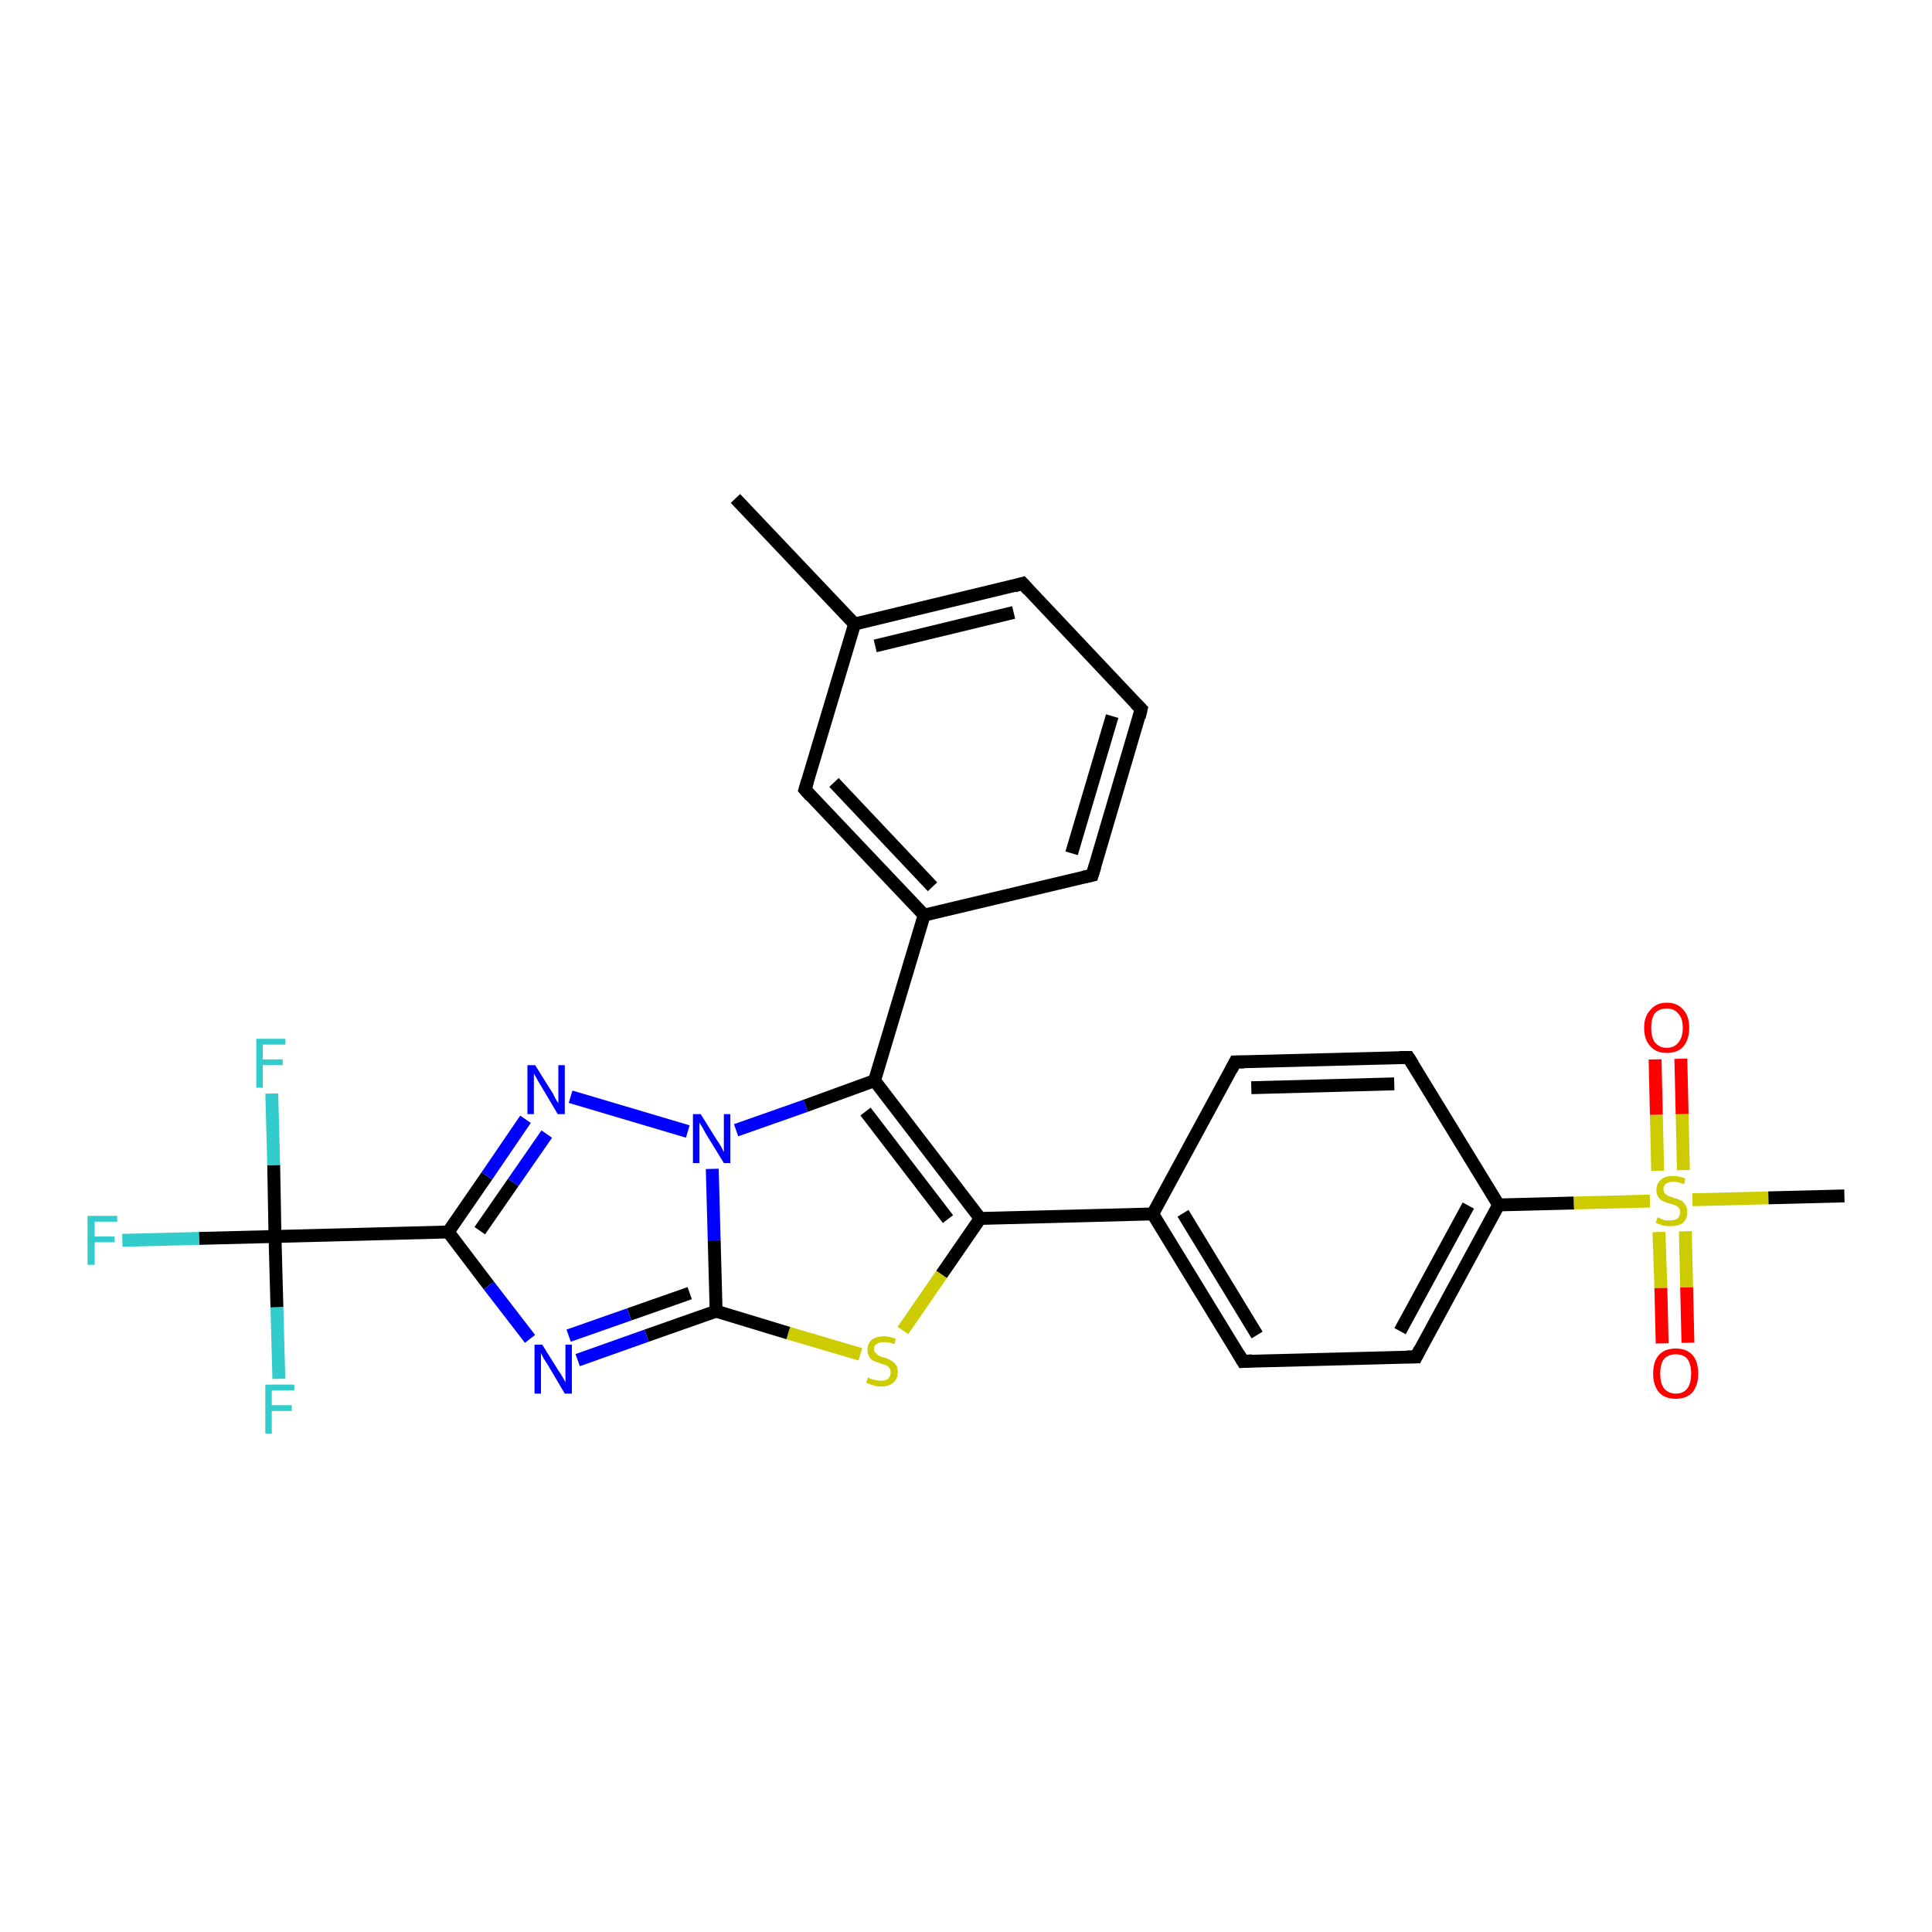 <?xml version='1.0' encoding='iso-8859-1'?>
<svg version='1.1' baseProfile='full'
              xmlns='http://www.w3.org/2000/svg'
                      xmlns:rdkit='http://www.rdkit.org/xml'
                      xmlns:xlink='http://www.w3.org/1999/xlink'
                  xml:space='preserve'
width='300px' height='300px' viewBox='0 0 300 300'>
<!-- END OF HEADER -->
<rect style='opacity:1.0;fill:#FFFFFF;stroke:none' width='300.0' height='300.0' x='0.0' y='0.0'> </rect>
<path class='bond-0 atom-0 atom-1' d='M 114.2,77.4 L 132.7,96.9' style='fill:none;fill-rule:evenodd;stroke:#000000;stroke-width:2.0px;stroke-linecap:butt;stroke-linejoin:miter;stroke-opacity:1' />
<path class='bond-1 atom-1 atom-2' d='M 132.7,96.9 L 158.8,90.6' style='fill:none;fill-rule:evenodd;stroke:#000000;stroke-width:2.0px;stroke-linecap:butt;stroke-linejoin:miter;stroke-opacity:1' />
<path class='bond-1 atom-1 atom-2' d='M 135.9,100.3 L 157.4,95.1' style='fill:none;fill-rule:evenodd;stroke:#000000;stroke-width:2.0px;stroke-linecap:butt;stroke-linejoin:miter;stroke-opacity:1' />
<path class='bond-2 atom-2 atom-3' d='M 158.8,90.6 L 177.2,110.1' style='fill:none;fill-rule:evenodd;stroke:#000000;stroke-width:2.0px;stroke-linecap:butt;stroke-linejoin:miter;stroke-opacity:1' />
<path class='bond-3 atom-3 atom-4' d='M 177.2,110.1 L 169.6,135.9' style='fill:none;fill-rule:evenodd;stroke:#000000;stroke-width:2.0px;stroke-linecap:butt;stroke-linejoin:miter;stroke-opacity:1' />
<path class='bond-3 atom-3 atom-4' d='M 172.7,111.2 L 166.4,132.5' style='fill:none;fill-rule:evenodd;stroke:#000000;stroke-width:2.0px;stroke-linecap:butt;stroke-linejoin:miter;stroke-opacity:1' />
<path class='bond-4 atom-4 atom-5' d='M 169.6,135.9 L 143.5,142.1' style='fill:none;fill-rule:evenodd;stroke:#000000;stroke-width:2.0px;stroke-linecap:butt;stroke-linejoin:miter;stroke-opacity:1' />
<path class='bond-5 atom-5 atom-6' d='M 143.5,142.1 L 125.0,122.6' style='fill:none;fill-rule:evenodd;stroke:#000000;stroke-width:2.0px;stroke-linecap:butt;stroke-linejoin:miter;stroke-opacity:1' />
<path class='bond-5 atom-5 atom-6' d='M 144.8,137.7 L 129.5,121.5' style='fill:none;fill-rule:evenodd;stroke:#000000;stroke-width:2.0px;stroke-linecap:butt;stroke-linejoin:miter;stroke-opacity:1' />
<path class='bond-6 atom-5 atom-7' d='M 143.5,142.1 L 135.8,167.8' style='fill:none;fill-rule:evenodd;stroke:#000000;stroke-width:2.0px;stroke-linecap:butt;stroke-linejoin:miter;stroke-opacity:1' />
<path class='bond-7 atom-7 atom-8' d='M 135.8,167.8 L 152.2,189.2' style='fill:none;fill-rule:evenodd;stroke:#000000;stroke-width:2.0px;stroke-linecap:butt;stroke-linejoin:miter;stroke-opacity:1' />
<path class='bond-7 atom-7 atom-8' d='M 134.4,172.6 L 147.2,189.3' style='fill:none;fill-rule:evenodd;stroke:#000000;stroke-width:2.0px;stroke-linecap:butt;stroke-linejoin:miter;stroke-opacity:1' />
<path class='bond-8 atom-8 atom-9' d='M 152.2,189.2 L 146.2,197.9' style='fill:none;fill-rule:evenodd;stroke:#000000;stroke-width:2.0px;stroke-linecap:butt;stroke-linejoin:miter;stroke-opacity:1' />
<path class='bond-8 atom-8 atom-9' d='M 146.2,197.9 L 140.2,206.6' style='fill:none;fill-rule:evenodd;stroke:#CCCC00;stroke-width:2.0px;stroke-linecap:butt;stroke-linejoin:miter;stroke-opacity:1' />
<path class='bond-9 atom-9 atom-10' d='M 133.6,210.3 L 122.4,207.0' style='fill:none;fill-rule:evenodd;stroke:#CCCC00;stroke-width:2.0px;stroke-linecap:butt;stroke-linejoin:miter;stroke-opacity:1' />
<path class='bond-9 atom-9 atom-10' d='M 122.4,207.0 L 111.2,203.6' style='fill:none;fill-rule:evenodd;stroke:#000000;stroke-width:2.0px;stroke-linecap:butt;stroke-linejoin:miter;stroke-opacity:1' />
<path class='bond-10 atom-10 atom-11' d='M 111.2,203.6 L 100.4,207.4' style='fill:none;fill-rule:evenodd;stroke:#000000;stroke-width:2.0px;stroke-linecap:butt;stroke-linejoin:miter;stroke-opacity:1' />
<path class='bond-10 atom-10 atom-11' d='M 100.4,207.4 L 89.7,211.2' style='fill:none;fill-rule:evenodd;stroke:#0000FF;stroke-width:2.0px;stroke-linecap:butt;stroke-linejoin:miter;stroke-opacity:1' />
<path class='bond-10 atom-10 atom-11' d='M 107.1,200.8 L 97.7,204.1' style='fill:none;fill-rule:evenodd;stroke:#000000;stroke-width:2.0px;stroke-linecap:butt;stroke-linejoin:miter;stroke-opacity:1' />
<path class='bond-10 atom-10 atom-11' d='M 97.7,204.1 L 88.3,207.4' style='fill:none;fill-rule:evenodd;stroke:#0000FF;stroke-width:2.0px;stroke-linecap:butt;stroke-linejoin:miter;stroke-opacity:1' />
<path class='bond-11 atom-11 atom-12' d='M 82.3,207.9 L 75.9,199.6' style='fill:none;fill-rule:evenodd;stroke:#0000FF;stroke-width:2.0px;stroke-linecap:butt;stroke-linejoin:miter;stroke-opacity:1' />
<path class='bond-11 atom-11 atom-12' d='M 75.9,199.6 L 69.6,191.3' style='fill:none;fill-rule:evenodd;stroke:#000000;stroke-width:2.0px;stroke-linecap:butt;stroke-linejoin:miter;stroke-opacity:1' />
<path class='bond-12 atom-12 atom-13' d='M 69.6,191.3 L 75.6,182.6' style='fill:none;fill-rule:evenodd;stroke:#000000;stroke-width:2.0px;stroke-linecap:butt;stroke-linejoin:miter;stroke-opacity:1' />
<path class='bond-12 atom-12 atom-13' d='M 75.6,182.6 L 81.6,173.8' style='fill:none;fill-rule:evenodd;stroke:#0000FF;stroke-width:2.0px;stroke-linecap:butt;stroke-linejoin:miter;stroke-opacity:1' />
<path class='bond-12 atom-12 atom-13' d='M 74.5,191.1 L 79.7,183.6' style='fill:none;fill-rule:evenodd;stroke:#000000;stroke-width:2.0px;stroke-linecap:butt;stroke-linejoin:miter;stroke-opacity:1' />
<path class='bond-12 atom-12 atom-13' d='M 79.7,183.6 L 84.9,176.1' style='fill:none;fill-rule:evenodd;stroke:#0000FF;stroke-width:2.0px;stroke-linecap:butt;stroke-linejoin:miter;stroke-opacity:1' />
<path class='bond-13 atom-13 atom-14' d='M 88.6,170.3 L 106.8,175.7' style='fill:none;fill-rule:evenodd;stroke:#0000FF;stroke-width:2.0px;stroke-linecap:butt;stroke-linejoin:miter;stroke-opacity:1' />
<path class='bond-14 atom-12 atom-15' d='M 69.6,191.3 L 42.7,192.0' style='fill:none;fill-rule:evenodd;stroke:#000000;stroke-width:2.0px;stroke-linecap:butt;stroke-linejoin:miter;stroke-opacity:1' />
<path class='bond-15 atom-15 atom-16' d='M 42.7,192.0 L 30.9,192.3' style='fill:none;fill-rule:evenodd;stroke:#000000;stroke-width:2.0px;stroke-linecap:butt;stroke-linejoin:miter;stroke-opacity:1' />
<path class='bond-15 atom-15 atom-16' d='M 30.9,192.3 L 19.0,192.6' style='fill:none;fill-rule:evenodd;stroke:#33CCCC;stroke-width:2.0px;stroke-linecap:butt;stroke-linejoin:miter;stroke-opacity:1' />
<path class='bond-16 atom-15 atom-17' d='M 42.7,192.0 L 42.5,180.9' style='fill:none;fill-rule:evenodd;stroke:#000000;stroke-width:2.0px;stroke-linecap:butt;stroke-linejoin:miter;stroke-opacity:1' />
<path class='bond-16 atom-15 atom-17' d='M 42.5,180.9 L 42.2,169.8' style='fill:none;fill-rule:evenodd;stroke:#33CCCC;stroke-width:2.0px;stroke-linecap:butt;stroke-linejoin:miter;stroke-opacity:1' />
<path class='bond-17 atom-15 atom-18' d='M 42.7,192.0 L 43.0,203.0' style='fill:none;fill-rule:evenodd;stroke:#000000;stroke-width:2.0px;stroke-linecap:butt;stroke-linejoin:miter;stroke-opacity:1' />
<path class='bond-17 atom-15 atom-18' d='M 43.0,203.0 L 43.3,214.1' style='fill:none;fill-rule:evenodd;stroke:#33CCCC;stroke-width:2.0px;stroke-linecap:butt;stroke-linejoin:miter;stroke-opacity:1' />
<path class='bond-18 atom-8 atom-19' d='M 152.2,189.2 L 179.0,188.5' style='fill:none;fill-rule:evenodd;stroke:#000000;stroke-width:2.0px;stroke-linecap:butt;stroke-linejoin:miter;stroke-opacity:1' />
<path class='bond-19 atom-19 atom-20' d='M 179.0,188.5 L 193.0,211.4' style='fill:none;fill-rule:evenodd;stroke:#000000;stroke-width:2.0px;stroke-linecap:butt;stroke-linejoin:miter;stroke-opacity:1' />
<path class='bond-19 atom-19 atom-20' d='M 183.7,188.4 L 195.2,207.3' style='fill:none;fill-rule:evenodd;stroke:#000000;stroke-width:2.0px;stroke-linecap:butt;stroke-linejoin:miter;stroke-opacity:1' />
<path class='bond-20 atom-20 atom-21' d='M 193.0,211.4 L 219.9,210.7' style='fill:none;fill-rule:evenodd;stroke:#000000;stroke-width:2.0px;stroke-linecap:butt;stroke-linejoin:miter;stroke-opacity:1' />
<path class='bond-21 atom-21 atom-22' d='M 219.9,210.7 L 232.7,187.1' style='fill:none;fill-rule:evenodd;stroke:#000000;stroke-width:2.0px;stroke-linecap:butt;stroke-linejoin:miter;stroke-opacity:1' />
<path class='bond-21 atom-21 atom-22' d='M 217.4,206.7 L 228.0,187.2' style='fill:none;fill-rule:evenodd;stroke:#000000;stroke-width:2.0px;stroke-linecap:butt;stroke-linejoin:miter;stroke-opacity:1' />
<path class='bond-22 atom-22 atom-23' d='M 232.7,187.1 L 218.7,164.2' style='fill:none;fill-rule:evenodd;stroke:#000000;stroke-width:2.0px;stroke-linecap:butt;stroke-linejoin:miter;stroke-opacity:1' />
<path class='bond-23 atom-23 atom-24' d='M 218.7,164.2 L 191.8,164.9' style='fill:none;fill-rule:evenodd;stroke:#000000;stroke-width:2.0px;stroke-linecap:butt;stroke-linejoin:miter;stroke-opacity:1' />
<path class='bond-23 atom-23 atom-24' d='M 216.5,168.3 L 194.3,168.9' style='fill:none;fill-rule:evenodd;stroke:#000000;stroke-width:2.0px;stroke-linecap:butt;stroke-linejoin:miter;stroke-opacity:1' />
<path class='bond-24 atom-22 atom-25' d='M 232.7,187.1 L 244.4,186.8' style='fill:none;fill-rule:evenodd;stroke:#000000;stroke-width:2.0px;stroke-linecap:butt;stroke-linejoin:miter;stroke-opacity:1' />
<path class='bond-24 atom-22 atom-25' d='M 244.4,186.8 L 256.2,186.5' style='fill:none;fill-rule:evenodd;stroke:#CCCC00;stroke-width:2.0px;stroke-linecap:butt;stroke-linejoin:miter;stroke-opacity:1' />
<path class='bond-25 atom-25 atom-26' d='M 262.8,186.3 L 274.6,186.0' style='fill:none;fill-rule:evenodd;stroke:#CCCC00;stroke-width:2.0px;stroke-linecap:butt;stroke-linejoin:miter;stroke-opacity:1' />
<path class='bond-25 atom-25 atom-26' d='M 274.6,186.0 L 286.4,185.7' style='fill:none;fill-rule:evenodd;stroke:#000000;stroke-width:2.0px;stroke-linecap:butt;stroke-linejoin:miter;stroke-opacity:1' />
<path class='bond-26 atom-25 atom-27' d='M 261.4,181.7 L 261.2,173.0' style='fill:none;fill-rule:evenodd;stroke:#CCCC00;stroke-width:2.0px;stroke-linecap:butt;stroke-linejoin:miter;stroke-opacity:1' />
<path class='bond-26 atom-25 atom-27' d='M 261.2,173.0 L 261.0,164.4' style='fill:none;fill-rule:evenodd;stroke:#FF0000;stroke-width:2.0px;stroke-linecap:butt;stroke-linejoin:miter;stroke-opacity:1' />
<path class='bond-26 atom-25 atom-27' d='M 257.4,181.8 L 257.2,173.1' style='fill:none;fill-rule:evenodd;stroke:#CCCC00;stroke-width:2.0px;stroke-linecap:butt;stroke-linejoin:miter;stroke-opacity:1' />
<path class='bond-26 atom-25 atom-27' d='M 257.2,173.1 L 257.0,164.5' style='fill:none;fill-rule:evenodd;stroke:#FF0000;stroke-width:2.0px;stroke-linecap:butt;stroke-linejoin:miter;stroke-opacity:1' />
<path class='bond-27 atom-25 atom-28' d='M 257.6,191.3 L 257.9,200.0' style='fill:none;fill-rule:evenodd;stroke:#CCCC00;stroke-width:2.0px;stroke-linecap:butt;stroke-linejoin:miter;stroke-opacity:1' />
<path class='bond-27 atom-25 atom-28' d='M 257.9,200.0 L 258.1,208.6' style='fill:none;fill-rule:evenodd;stroke:#FF0000;stroke-width:2.0px;stroke-linecap:butt;stroke-linejoin:miter;stroke-opacity:1' />
<path class='bond-27 atom-25 atom-28' d='M 261.7,191.2 L 261.9,199.9' style='fill:none;fill-rule:evenodd;stroke:#CCCC00;stroke-width:2.0px;stroke-linecap:butt;stroke-linejoin:miter;stroke-opacity:1' />
<path class='bond-27 atom-25 atom-28' d='M 261.9,199.9 L 262.1,208.5' style='fill:none;fill-rule:evenodd;stroke:#FF0000;stroke-width:2.0px;stroke-linecap:butt;stroke-linejoin:miter;stroke-opacity:1' />
<path class='bond-28 atom-6 atom-1' d='M 125.0,122.6 L 132.7,96.9' style='fill:none;fill-rule:evenodd;stroke:#000000;stroke-width:2.0px;stroke-linecap:butt;stroke-linejoin:miter;stroke-opacity:1' />
<path class='bond-29 atom-14 atom-7' d='M 114.3,175.5 L 125.1,171.7' style='fill:none;fill-rule:evenodd;stroke:#0000FF;stroke-width:2.0px;stroke-linecap:butt;stroke-linejoin:miter;stroke-opacity:1' />
<path class='bond-29 atom-14 atom-7' d='M 125.1,171.7 L 135.8,167.8' style='fill:none;fill-rule:evenodd;stroke:#000000;stroke-width:2.0px;stroke-linecap:butt;stroke-linejoin:miter;stroke-opacity:1' />
<path class='bond-30 atom-24 atom-19' d='M 191.8,164.9 L 179.0,188.5' style='fill:none;fill-rule:evenodd;stroke:#000000;stroke-width:2.0px;stroke-linecap:butt;stroke-linejoin:miter;stroke-opacity:1' />
<path class='bond-31 atom-14 atom-10' d='M 110.6,181.5 L 110.9,192.6' style='fill:none;fill-rule:evenodd;stroke:#0000FF;stroke-width:2.0px;stroke-linecap:butt;stroke-linejoin:miter;stroke-opacity:1' />
<path class='bond-31 atom-14 atom-10' d='M 110.9,192.6 L 111.2,203.6' style='fill:none;fill-rule:evenodd;stroke:#000000;stroke-width:2.0px;stroke-linecap:butt;stroke-linejoin:miter;stroke-opacity:1' />
<path d='M 157.5,91.0 L 158.8,90.6 L 159.7,91.6' style='fill:none;stroke:#000000;stroke-width:2.0px;stroke-linecap:butt;stroke-linejoin:miter;stroke-opacity:1;' />
<path d='M 176.3,109.2 L 177.2,110.1 L 176.9,111.4' style='fill:none;stroke:#000000;stroke-width:2.0px;stroke-linecap:butt;stroke-linejoin:miter;stroke-opacity:1;' />
<path d='M 170.0,134.6 L 169.6,135.9 L 168.3,136.2' style='fill:none;stroke:#000000;stroke-width:2.0px;stroke-linecap:butt;stroke-linejoin:miter;stroke-opacity:1;' />
<path d='M 125.9,123.6 L 125.0,122.6 L 125.4,121.3' style='fill:none;stroke:#000000;stroke-width:2.0px;stroke-linecap:butt;stroke-linejoin:miter;stroke-opacity:1;' />
<path d='M 192.3,210.2 L 193.0,211.4 L 194.4,211.3' style='fill:none;stroke:#000000;stroke-width:2.0px;stroke-linecap:butt;stroke-linejoin:miter;stroke-opacity:1;' />
<path d='M 218.5,210.7 L 219.9,210.7 L 220.5,209.5' style='fill:none;stroke:#000000;stroke-width:2.0px;stroke-linecap:butt;stroke-linejoin:miter;stroke-opacity:1;' />
<path d='M 219.4,165.3 L 218.7,164.2 L 217.3,164.2' style='fill:none;stroke:#000000;stroke-width:2.0px;stroke-linecap:butt;stroke-linejoin:miter;stroke-opacity:1;' />
<path d='M 193.2,164.9 L 191.8,164.9 L 191.2,166.1' style='fill:none;stroke:#000000;stroke-width:2.0px;stroke-linecap:butt;stroke-linejoin:miter;stroke-opacity:1;' />
<path class='atom-9' d='M 134.8 213.9
Q 134.9 213.9, 135.2 214.1
Q 135.6 214.2, 136.0 214.3
Q 136.4 214.4, 136.8 214.4
Q 137.5 214.4, 137.9 214.1
Q 138.3 213.7, 138.3 213.1
Q 138.3 212.7, 138.1 212.4
Q 137.9 212.2, 137.6 212.0
Q 137.3 211.9, 136.7 211.7
Q 136.1 211.5, 135.6 211.3
Q 135.2 211.1, 135.0 210.7
Q 134.7 210.3, 134.7 209.6
Q 134.7 208.7, 135.3 208.1
Q 136.0 207.5, 137.3 207.5
Q 138.1 207.5, 139.1 207.9
L 138.9 208.7
Q 138.0 208.4, 137.3 208.4
Q 136.6 208.4, 136.1 208.7
Q 135.7 209.0, 135.7 209.5
Q 135.7 209.9, 136.0 210.1
Q 136.2 210.4, 136.5 210.5
Q 136.8 210.7, 137.3 210.8
Q 138.0 211.0, 138.4 211.3
Q 138.8 211.5, 139.1 211.9
Q 139.4 212.3, 139.4 213.1
Q 139.4 214.1, 138.7 214.7
Q 138.0 215.3, 136.8 215.3
Q 136.1 215.3, 135.6 215.1
Q 135.1 215.0, 134.5 214.7
L 134.8 213.9
' fill='#CCCC00'/>
<path class='atom-11' d='M 84.2 208.8
L 86.7 212.8
Q 87.0 213.2, 87.4 213.9
Q 87.8 214.6, 87.8 214.7
L 87.8 208.8
L 88.8 208.8
L 88.8 216.4
L 87.7 216.4
L 85.1 212.0
Q 84.8 211.5, 84.4 210.9
Q 84.1 210.3, 84.0 210.1
L 84.0 216.4
L 83.0 216.4
L 83.0 208.8
L 84.2 208.8
' fill='#0000FF'/>
<path class='atom-13' d='M 83.1 165.4
L 85.6 169.4
Q 85.9 169.8, 86.2 170.5
Q 86.6 171.2, 86.7 171.3
L 86.7 165.4
L 87.7 165.4
L 87.7 173.0
L 86.6 173.0
L 84.0 168.6
Q 83.6 168.0, 83.3 167.4
Q 83.0 166.9, 82.9 166.7
L 82.9 173.0
L 81.9 173.0
L 81.9 165.4
L 83.1 165.4
' fill='#0000FF'/>
<path class='atom-14' d='M 108.8 173.0
L 111.3 177.0
Q 111.6 177.4, 112.0 178.1
Q 112.4 178.9, 112.4 178.9
L 112.4 173.0
L 113.4 173.0
L 113.4 180.6
L 112.4 180.6
L 109.7 176.2
Q 109.4 175.7, 109.1 175.1
Q 108.7 174.5, 108.6 174.3
L 108.6 180.6
L 107.6 180.6
L 107.6 173.0
L 108.8 173.0
' fill='#0000FF'/>
<path class='atom-16' d='M 13.6 188.8
L 18.2 188.8
L 18.2 189.7
L 14.7 189.7
L 14.7 192.0
L 17.8 192.0
L 17.8 192.9
L 14.7 192.9
L 14.7 196.4
L 13.6 196.4
L 13.6 188.8
' fill='#33CCCC'/>
<path class='atom-17' d='M 39.8 161.3
L 44.3 161.3
L 44.3 162.2
L 40.8 162.2
L 40.8 164.5
L 43.9 164.5
L 43.9 165.4
L 40.8 165.4
L 40.8 168.9
L 39.8 168.9
L 39.8 161.3
' fill='#33CCCC'/>
<path class='atom-18' d='M 41.2 215.0
L 45.7 215.0
L 45.7 215.9
L 42.2 215.9
L 42.2 218.2
L 45.3 218.2
L 45.3 219.1
L 42.2 219.1
L 42.2 222.6
L 41.2 222.6
L 41.2 215.0
' fill='#33CCCC'/>
<path class='atom-25' d='M 257.4 189.0
Q 257.5 189.1, 257.8 189.2
Q 258.2 189.4, 258.6 189.5
Q 259.0 189.5, 259.3 189.5
Q 260.1 189.5, 260.5 189.2
Q 260.9 188.8, 260.9 188.2
Q 260.9 187.8, 260.7 187.6
Q 260.5 187.3, 260.2 187.2
Q 259.8 187.0, 259.3 186.9
Q 258.6 186.7, 258.2 186.5
Q 257.8 186.3, 257.5 185.9
Q 257.2 185.4, 257.2 184.8
Q 257.2 183.8, 257.9 183.2
Q 258.5 182.6, 259.8 182.6
Q 260.7 182.6, 261.7 183.0
L 261.5 183.9
Q 260.6 183.5, 259.9 183.5
Q 259.1 183.5, 258.7 183.8
Q 258.3 184.1, 258.3 184.6
Q 258.3 185.0, 258.5 185.3
Q 258.7 185.5, 259.0 185.7
Q 259.4 185.8, 259.9 186.0
Q 260.6 186.2, 261.0 186.4
Q 261.4 186.6, 261.7 187.1
Q 262.0 187.5, 262.0 188.2
Q 262.0 189.3, 261.3 189.9
Q 260.6 190.4, 259.4 190.4
Q 258.7 190.4, 258.2 190.3
Q 257.7 190.1, 257.1 189.9
L 257.4 189.0
' fill='#CCCC00'/>
<path class='atom-27' d='M 255.3 159.6
Q 255.3 157.8, 256.3 156.8
Q 257.2 155.7, 258.8 155.7
Q 260.5 155.7, 261.4 156.8
Q 262.3 157.8, 262.3 159.6
Q 262.3 161.4, 261.4 162.5
Q 260.5 163.5, 258.8 163.5
Q 257.2 163.5, 256.3 162.5
Q 255.3 161.5, 255.3 159.6
M 258.8 162.7
Q 260.0 162.7, 260.6 161.9
Q 261.3 161.1, 261.3 159.6
Q 261.3 158.1, 260.6 157.4
Q 260.0 156.6, 258.8 156.6
Q 257.7 156.6, 257.0 157.3
Q 256.4 158.1, 256.4 159.6
Q 256.4 161.1, 257.0 161.9
Q 257.7 162.7, 258.8 162.7
' fill='#FF0000'/>
<path class='atom-28' d='M 256.7 213.3
Q 256.7 211.4, 257.6 210.4
Q 258.5 209.4, 260.2 209.4
Q 261.9 209.4, 262.8 210.4
Q 263.7 211.4, 263.7 213.3
Q 263.7 215.1, 262.8 216.2
Q 261.9 217.2, 260.2 217.2
Q 258.5 217.2, 257.6 216.2
Q 256.7 215.1, 256.7 213.3
M 260.2 216.4
Q 261.4 216.4, 262.0 215.6
Q 262.6 214.8, 262.6 213.3
Q 262.6 211.8, 262.0 211.0
Q 261.4 210.3, 260.2 210.3
Q 259.1 210.3, 258.4 211.0
Q 257.8 211.8, 257.8 213.3
Q 257.8 214.8, 258.4 215.6
Q 259.1 216.4, 260.2 216.4
' fill='#FF0000'/>
</svg>
